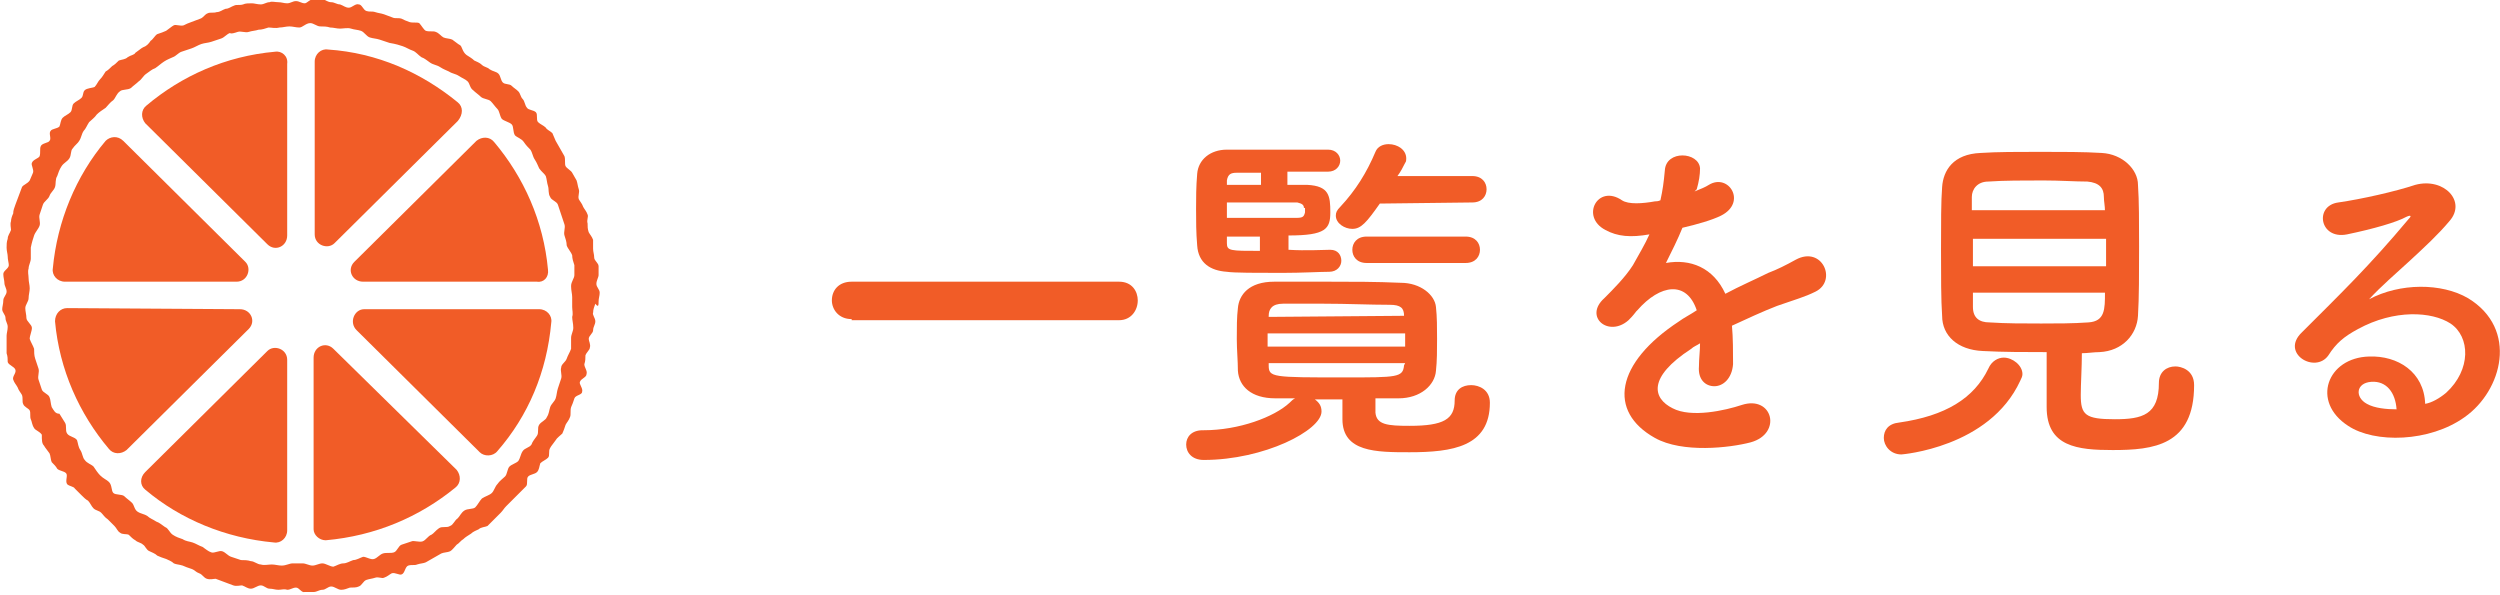 <?xml version="1.0" encoding="utf-8"?>
<!-- Generator: Adobe Illustrator 21.1.0, SVG Export Plug-In . SVG Version: 6.00 Build 0)  -->
<svg version="1.1" id="レイヤー_1" xmlns="http://www.w3.org/2000/svg" xmlns:xlink="http://www.w3.org/1999/xlink" x="0px"
	 y="0px" viewBox="0 0 227.2 54.1" style="enable-background:new 0 0 227.2 54.1;" xml:space="preserve">
<style type="text/css">
	.st0{fill:#F15C27;}
	.st1{fill:#F89639;}
</style>
<g>
	<g>
		<path class="st0" d="M54.4,27.4c0-0.3,0.1-0.5,0.1-0.8c0-0.3-0.3-0.5-0.3-0.8c0-0.3,0.2-0.6,0.2-0.8c0-0.3,0-0.5,0-0.8
			c0-0.3-0.4-0.5-0.4-0.8c0-0.3-0.1-0.5-0.1-0.8c0-0.3,0-0.6,0-0.8c-0.1-0.3-0.3-0.5-0.4-0.7c-0.1-0.3-0.1-0.5-0.1-0.8
			c-0.1-0.3,0.1-0.6,0-0.8c-0.1-0.3-0.3-0.5-0.4-0.7c-0.1-0.3-0.3-0.5-0.4-0.7c-0.1-0.3,0.1-0.6,0-0.9c-0.1-0.3-0.1-0.5-0.2-0.8
			c-0.1-0.2-0.3-0.5-0.4-0.7c-0.1-0.2-0.5-0.4-0.6-0.6c-0.1-0.2,0-0.6-0.1-0.9c-0.1-0.2-0.3-0.5-0.4-0.7c-0.1-0.2-0.3-0.5-0.4-0.7
			c-0.1-0.2-0.2-0.5-0.3-0.7c-0.2-0.2-0.5-0.3-0.6-0.5c-0.2-0.2-0.5-0.3-0.7-0.5c-0.2-0.2,0-0.7-0.2-0.9c-0.2-0.2-0.7-0.2-0.8-0.4
			c-0.2-0.2-0.2-0.6-0.4-0.8c-0.2-0.2-0.2-0.5-0.4-0.7c-0.2-0.2-0.4-0.3-0.6-0.5c-0.2-0.2-0.6-0.1-0.8-0.3c-0.2-0.2-0.2-0.6-0.4-0.8
			c-0.2-0.2-0.5-0.2-0.8-0.4c-0.2-0.2-0.5-0.2-0.7-0.4c-0.2-0.2-0.5-0.3-0.7-0.4c-0.2-0.2-0.4-0.3-0.7-0.5C42,4.7,42,4.2,41.8,4.1
			c-0.2-0.1-0.4-0.3-0.7-0.5c-0.2-0.1-0.6-0.1-0.8-0.2c-0.2-0.1-0.4-0.4-0.7-0.5c-0.2-0.1-0.6,0-0.9-0.1c-0.2-0.1-0.4-0.5-0.6-0.7
			c-0.2-0.1-0.6,0-0.9-0.1c-0.3-0.1-0.5-0.2-0.7-0.3c-0.3-0.1-0.6,0-0.8-0.1c-0.3-0.1-0.5-0.2-0.8-0.3c-0.3-0.1-0.5-0.1-0.8-0.2
			c-0.3-0.1-0.5,0-0.8-0.1c-0.3-0.1-0.4-0.6-0.7-0.6c-0.3-0.1-0.6,0.3-0.9,0.3c-0.3,0-0.5-0.2-0.8-0.3c-0.3,0-0.5-0.2-0.8-0.2
			c-0.3,0-0.5-0.2-0.8-0.3c-0.3,0-0.5,0-0.8,0c-0.3,0-0.6,0.4-0.8,0.4c-0.3,0-0.5-0.2-0.8-0.2c-0.3,0-0.5,0.2-0.8,0.2
			c-0.3,0-0.5-0.1-0.8-0.1c-0.3,0-0.6-0.1-0.8,0c-0.3,0-0.5,0.2-0.8,0.2c-0.3,0-0.6-0.1-0.8-0.1c-0.3,0-0.6,0-0.8,0.1
			c-0.3,0.1-0.6,0-0.8,0.1c-0.3,0.1-0.5,0.3-0.8,0.3c-0.3,0.1-0.5,0.3-0.8,0.3c-0.3,0.1-0.6,0-0.8,0.1c-0.3,0.1-0.4,0.4-0.7,0.5
			c-0.3,0.1-0.5,0.2-0.8,0.3c-0.3,0.1-0.5,0.2-0.7,0.3c-0.3,0.1-0.7-0.1-0.9,0c-0.2,0.1-0.4,0.3-0.7,0.5c-0.2,0.1-0.5,0.2-0.8,0.3
			c-0.2,0.1-0.4,0.5-0.6,0.6C13.5,4,13.3,4.2,13,4.3c-0.2,0.1-0.4,0.3-0.7,0.5C12.2,5,11.9,5,11.6,5.2c-0.2,0.2-0.5,0.2-0.8,0.3
			c-0.2,0.2-0.4,0.4-0.6,0.5c-0.2,0.2-0.4,0.4-0.6,0.5C9.4,6.8,9.3,7,9.1,7.2C8.9,7.4,8.8,7.7,8.6,7.9C8.4,8,7.9,8,7.7,8.2
			C7.5,8.4,7.6,8.7,7.4,8.9C7.2,9.1,6.9,9.2,6.7,9.4c-0.2,0.2-0.1,0.6-0.3,0.8c-0.2,0.2-0.5,0.3-0.7,0.5c-0.2,0.2-0.2,0.6-0.3,0.8
			c-0.2,0.2-0.7,0.2-0.8,0.4c-0.2,0.2,0.1,0.7-0.1,0.9c-0.1,0.2-0.7,0.2-0.8,0.5c-0.1,0.2,0,0.6-0.1,0.9c-0.1,0.2-0.6,0.3-0.7,0.6
			C2.8,15,3.1,15.4,3,15.7c-0.1,0.2-0.2,0.5-0.3,0.7C2.5,16.7,2.1,16.8,2,17c-0.1,0.3-0.2,0.5-0.3,0.8c-0.1,0.3-0.2,0.5-0.3,0.8
			c-0.1,0.3-0.2,0.5-0.2,0.8C1.1,19.6,1,19.9,1,20.1c-0.1,0.3,0,0.6,0,0.8c-0.1,0.3-0.3,0.5-0.3,0.8c-0.1,0.3-0.1,0.5-0.1,0.8
			c0,0.3,0.1,0.6,0.1,0.8c0,0.3,0.1,0.6,0.1,0.8c0,0.3-0.5,0.5-0.5,0.8c0,0.3,0.1,0.6,0.1,0.8c0,0.3,0.2,0.5,0.2,0.8
			c0,0.3-0.3,0.5-0.3,0.8c0,0.3-0.1,0.6-0.1,0.8c0,0.3,0.3,0.5,0.3,0.8c0,0.3,0.2,0.5,0.2,0.8c0,0.3-0.1,0.6-0.1,0.8
			c0,0.3,0,0.6,0,0.8c0,0.3,0,0.6,0,0.8c0.1,0.3,0.1,0.5,0.1,0.8c0.1,0.3,0.6,0.4,0.7,0.7c0.1,0.3-0.3,0.6-0.2,0.9
			c0.1,0.3,0.3,0.5,0.4,0.7c0.1,0.3,0.3,0.5,0.4,0.7c0.1,0.3,0,0.6,0.1,0.8c0.1,0.3,0.5,0.4,0.6,0.6c0.1,0.2,0,0.6,0.1,0.8
			c0.1,0.2,0.1,0.5,0.3,0.8c0.1,0.2,0.5,0.3,0.7,0.6C3.8,40,3.8,40.3,4,40.5c0.1,0.2,0.3,0.4,0.5,0.7c0.1,0.2,0.1,0.6,0.2,0.8
			c0.2,0.2,0.4,0.4,0.5,0.6c0.2,0.2,0.6,0.2,0.8,0.4c0.2,0.2-0.1,0.7,0.1,1c0.2,0.2,0.6,0.2,0.7,0.4c0.2,0.2,0.4,0.4,0.6,0.6
			c0.2,0.2,0.4,0.4,0.6,0.5c0.2,0.2,0.3,0.5,0.5,0.7c0.2,0.2,0.5,0.2,0.7,0.4c0.2,0.2,0.3,0.4,0.6,0.6c0.2,0.2,0.4,0.4,0.6,0.6
			c0.2,0.2,0.3,0.5,0.5,0.6c0.2,0.2,0.6,0.1,0.8,0.2c0.2,0.2,0.4,0.4,0.6,0.5c0.2,0.2,0.5,0.2,0.7,0.4c0.2,0.1,0.3,0.5,0.6,0.6
			c0.2,0.1,0.5,0.2,0.7,0.4c0.2,0.1,0.5,0.2,0.8,0.3c0.2,0.1,0.5,0.2,0.7,0.4c0.2,0.1,0.5,0.1,0.8,0.2c0.2,0.1,0.5,0.2,0.8,0.3
			c0.3,0.1,0.4,0.3,0.7,0.4c0.3,0.1,0.4,0.4,0.7,0.5c0.3,0.1,0.6,0,0.8,0c0.3,0.1,0.5,0.2,0.8,0.3c0.3,0.1,0.5,0.2,0.8,0.3
			c0.3,0.1,0.6,0,0.8,0c0.3,0.1,0.5,0.3,0.8,0.3c0.3,0,0.6-0.3,0.9-0.3c0.3,0,0.5,0.3,0.8,0.3c0.3,0,0.5,0.1,0.8,0.1
			c0.3,0,0.5-0.1,0.8,0c0.3,0,0.5-0.2,0.8-0.2c0.3,0,0.5,0.5,0.8,0.4c0.3,0,0.6,0,0.8,0c0.3,0,0.5-0.2,0.8-0.2
			c0.3,0,0.5-0.3,0.8-0.3c0.3,0,0.6,0.3,0.9,0.3c0.3,0,0.5-0.1,0.8-0.2c0.3,0,0.6,0,0.8-0.1c0.3-0.1,0.4-0.5,0.7-0.6
			c0.3-0.1,0.5-0.1,0.8-0.2c0.3-0.1,0.6,0.1,0.8,0c0.3-0.1,0.5-0.3,0.7-0.4c0.3-0.1,0.7,0.2,0.9,0.1c0.3-0.1,0.3-0.7,0.6-0.8
			c0.3-0.1,0.6,0,0.8-0.1c0.3-0.1,0.6-0.1,0.8-0.2c0.2-0.1,0.5-0.3,0.7-0.4c0.2-0.1,0.5-0.3,0.7-0.4c0.2-0.1,0.6-0.1,0.8-0.2
			c0.2-0.1,0.4-0.4,0.6-0.6c0.2-0.1,0.4-0.4,0.6-0.5c0.2-0.2,0.4-0.3,0.7-0.5c0.2-0.2,0.5-0.3,0.7-0.4c0.2-0.2,0.6-0.2,0.8-0.3
			c0.2-0.2,0.4-0.4,0.6-0.6c0.2-0.2,0.4-0.4,0.6-0.6c0.2-0.2,0.3-0.4,0.5-0.6c0.2-0.2,0.4-0.4,0.6-0.6c0.2-0.2,0.4-0.4,0.6-0.6
			c0.2-0.2,0.4-0.4,0.6-0.6c0.2-0.2,0-0.7,0.2-0.9c0.2-0.2,0.6-0.2,0.8-0.4c0.2-0.2,0.2-0.5,0.3-0.8c0.2-0.2,0.5-0.3,0.7-0.5
			c0.2-0.2,0-0.6,0.2-0.9c0.1-0.2,0.3-0.4,0.5-0.7c0.1-0.2,0.4-0.4,0.6-0.6c0.1-0.2,0.2-0.5,0.3-0.8c0.1-0.2,0.3-0.4,0.4-0.7
			c0.1-0.2,0-0.6,0.1-0.9c0.1-0.2,0.2-0.5,0.3-0.8c0.1-0.3,0.7-0.3,0.7-0.6c0.1-0.3-0.3-0.7-0.2-0.9c0.1-0.3,0.6-0.4,0.6-0.7
			c0.1-0.3-0.2-0.6-0.2-0.9c0.1-0.3,0.1-0.5,0.1-0.8c0.1-0.3,0.4-0.5,0.4-0.7c0.1-0.3-0.1-0.6-0.1-0.8c0-0.3,0.4-0.5,0.4-0.8
			c0-0.3,0.2-0.5,0.2-0.8c0-0.3-0.3-0.6-0.2-0.8c0-0.3,0.1-0.5,0.2-0.8C54.4,28,54.4,27.7,54.4,27.4z M52,27c0,0.3,0,0.6,0,0.9
			c0,0.3,0.1,0.6,0,0.9c0,0.3,0.1,0.6,0.1,1c0,0.3-0.2,0.6-0.2,0.9c0,0.3,0,0.6,0,1c-0.1,0.3-0.3,0.6-0.4,0.9
			c-0.1,0.3-0.5,0.5-0.5,0.8c-0.1,0.3,0.1,0.7,0,1c-0.1,0.3-0.2,0.6-0.3,0.9c-0.1,0.3-0.1,0.6-0.2,0.9c-0.1,0.3-0.4,0.5-0.5,0.8
			c-0.1,0.3-0.1,0.6-0.3,0.9c-0.1,0.3-0.5,0.4-0.7,0.7c-0.2,0.3,0,0.7-0.2,1c-0.2,0.3-0.4,0.5-0.5,0.8c-0.2,0.3-0.6,0.3-0.8,0.6
			c-0.2,0.3-0.2,0.6-0.4,0.9c-0.2,0.2-0.6,0.3-0.8,0.5c-0.2,0.2-0.2,0.7-0.4,0.9c-0.2,0.2-0.5,0.4-0.7,0.7c-0.2,0.2-0.3,0.6-0.5,0.8
			c-0.2,0.2-0.6,0.3-0.9,0.5c-0.2,0.2-0.4,0.6-0.6,0.8c-0.2,0.2-0.7,0.1-1,0.3c-0.3,0.2-0.4,0.5-0.6,0.7c-0.3,0.2-0.4,0.6-0.7,0.7
			c-0.3,0.2-0.7,0-1,0.2c-0.3,0.2-0.5,0.5-0.7,0.6c-0.3,0.1-0.5,0.5-0.8,0.6c-0.3,0.1-0.8-0.1-1,0c-0.3,0.1-0.6,0.2-0.9,0.3
			c-0.3,0.1-0.4,0.6-0.7,0.7c-0.3,0.1-0.7,0-1,0.1c-0.3,0.1-0.5,0.4-0.8,0.5c-0.3,0.1-0.7-0.2-1-0.2c-0.3,0.1-0.6,0.3-0.9,0.3
			c-0.3,0.1-0.6,0.3-0.9,0.3c-0.3,0-0.6,0.2-0.9,0.3c-0.3,0-0.7-0.3-1-0.3c-0.3,0-0.6,0.2-0.9,0.2c-0.3,0-0.6-0.2-0.9-0.2
			c-0.3,0-0.6,0-0.9,0c-0.3,0-0.6,0.2-1,0.2c-0.3,0-0.6-0.1-0.9-0.1c-0.3,0-0.7,0.1-1,0c-0.3,0-0.6-0.3-0.9-0.3
			c-0.3-0.1-0.6-0.1-0.9-0.1c-0.3-0.1-0.6-0.2-0.9-0.3c-0.3-0.1-0.5-0.4-0.8-0.5c-0.3-0.1-0.7,0.2-1,0.1c-0.3-0.1-0.5-0.3-0.8-0.5
			c-0.3-0.1-0.6-0.3-0.9-0.4c-0.3-0.1-0.6-0.1-0.9-0.3c-0.3-0.1-0.6-0.2-0.9-0.4c-0.3-0.2-0.4-0.6-0.7-0.7c-0.3-0.2-0.5-0.4-0.8-0.5
			c-0.3-0.2-0.6-0.3-0.8-0.5c-0.3-0.2-0.6-0.2-0.9-0.4c-0.3-0.2-0.3-0.6-0.5-0.8c-0.2-0.2-0.5-0.4-0.7-0.6c-0.2-0.2-0.8-0.1-1-0.3
			c-0.2-0.2-0.1-0.7-0.4-1c-0.2-0.2-0.5-0.3-0.8-0.6c-0.2-0.2-0.4-0.5-0.6-0.8c-0.2-0.2-0.6-0.3-0.8-0.6c-0.2-0.2-0.2-0.6-0.4-0.9
			c-0.2-0.3-0.2-0.6-0.3-0.9c-0.2-0.3-0.7-0.3-0.9-0.6c-0.2-0.3,0-0.7-0.2-1c-0.2-0.3-0.3-0.5-0.5-0.8C5,37.6,4.9,37.3,4.7,37
			c-0.1-0.3-0.1-0.7-0.2-0.9c-0.1-0.3-0.6-0.4-0.7-0.7c-0.1-0.3-0.2-0.6-0.3-0.9c-0.1-0.3,0.1-0.7,0-1c-0.1-0.3-0.2-0.6-0.3-0.9
			c-0.1-0.3-0.1-0.6-0.1-0.9c-0.1-0.3-0.3-0.6-0.4-0.9c0-0.3,0.2-0.7,0.2-1c0-0.3-0.5-0.6-0.5-0.9c0-0.3-0.1-0.6-0.1-0.9
			c0-0.3,0.3-0.6,0.3-0.9s0.1-0.6,0.1-0.9c0-0.3-0.1-0.6-0.1-0.9c0-0.3-0.1-0.6,0-0.9c0-0.3,0.2-0.6,0.2-0.9c0-0.3,0-0.6,0-1
			C2.9,22,3,21.7,3.1,21.4c0.1-0.3,0.4-0.6,0.5-0.9c0.1-0.3-0.1-0.7,0-1c0.1-0.3,0.2-0.6,0.3-0.9c0.1-0.3,0.5-0.5,0.6-0.8
			c0.1-0.3,0.4-0.5,0.5-0.8c0.1-0.3,0-0.7,0.2-1c0.1-0.3,0.2-0.6,0.4-0.9c0.2-0.3,0.5-0.4,0.7-0.7c0.2-0.3,0.1-0.7,0.3-0.9
			c0.2-0.3,0.5-0.5,0.6-0.7c0.2-0.3,0.2-0.6,0.4-0.9c0.2-0.2,0.3-0.5,0.5-0.8c0.2-0.2,0.5-0.4,0.7-0.7c0.2-0.2,0.5-0.4,0.8-0.6
			c0.2-0.2,0.4-0.5,0.7-0.7c0.2-0.2,0.3-0.6,0.6-0.8c0.2-0.2,0.7-0.1,1-0.3c0.2-0.2,0.5-0.4,0.7-0.6c0.3-0.2,0.4-0.5,0.7-0.7
			c0.3-0.2,0.5-0.4,0.8-0.5c0.3-0.2,0.5-0.4,0.8-0.6c0.3-0.2,0.6-0.3,0.8-0.4c0.3-0.1,0.5-0.4,0.8-0.5c0.3-0.1,0.6-0.2,0.9-0.3
			c0.3-0.1,0.6-0.3,0.9-0.4c0.3-0.1,0.6-0.1,0.9-0.2c0.3-0.1,0.6-0.2,0.9-0.3c0.3-0.1,0.5-0.4,0.8-0.5C21,3.1,21.3,3,21.6,2.9
			c0.3-0.1,0.7,0.1,1,0c0.3-0.1,0.6-0.1,0.9-0.2c0.3,0,0.6-0.1,0.9-0.2c0.3,0,0.6,0.1,1,0c0.3,0,0.6-0.1,0.9-0.1
			c0.3,0,0.6,0.1,0.9,0.1c0.3,0,0.6-0.4,1-0.4c0.3,0,0.6,0.3,0.9,0.3c0.3,0,0.6,0,0.9,0.1c0.3,0,0.6,0.1,0.9,0.1c0.3,0,0.7-0.1,1,0
			c0.3,0.1,0.6,0.1,0.9,0.2c0.3,0.1,0.5,0.5,0.8,0.6c0.3,0.1,0.6,0.1,0.9,0.2c0.3,0.1,0.6,0.2,0.9,0.3C36,4,36.3,4.1,36.6,4.2
			c0.3,0.1,0.6,0.3,0.9,0.4c0.3,0.1,0.5,0.4,0.8,0.6c0.3,0.1,0.5,0.3,0.8,0.5c0.3,0.2,0.6,0.2,0.9,0.4c0.3,0.2,0.6,0.3,0.8,0.4
			c0.3,0.2,0.6,0.2,0.9,0.4c0.3,0.2,0.6,0.3,0.8,0.5C42.7,7.6,42.7,8,43,8.2c0.2,0.2,0.5,0.4,0.7,0.6C43.9,9,44.4,9,44.6,9.2
			c0.2,0.2,0.4,0.5,0.6,0.7c0.2,0.2,0.2,0.6,0.4,0.9c0.2,0.2,0.7,0.3,0.9,0.5c0.2,0.2,0.1,0.7,0.3,1c0.2,0.2,0.6,0.3,0.8,0.6
			c0.2,0.3,0.4,0.5,0.6,0.7c0.2,0.3,0.2,0.6,0.4,0.9c0.2,0.3,0.3,0.6,0.4,0.8c0.2,0.3,0.5,0.5,0.6,0.7c0.1,0.3,0.1,0.6,0.2,0.9
			c0.1,0.3,0,0.7,0.2,1c0.1,0.3,0.6,0.4,0.7,0.7c0.1,0.3,0.2,0.6,0.3,0.9c0.1,0.3,0.2,0.6,0.3,0.9c0.1,0.3-0.1,0.7,0,1
			c0.1,0.3,0.2,0.6,0.2,0.9c0.1,0.3,0.4,0.6,0.5,0.9c0,0.3,0.1,0.6,0.2,0.9c0,0.3,0,0.6,0,0.9c0,0.3-0.3,0.6-0.3,1
			C51.9,26.4,52,26.7,52,27z"/>
		<path class="st0" d="M5,29.2c0.4,4.4,2.2,8.4,4.9,11.6c0.4,0.5,1.1,0.5,1.6,0.1l11.1-11c0.7-0.7,0.2-1.8-0.8-1.8L6.1,28
			C5.5,28,5,28.5,5,29.2z"/>
		<path class="st0" d="M9.6,12.8C6.9,16,5.2,20.1,4.8,24.4c-0.1,0.6,0.4,1.2,1.1,1.2l15.6,0c1,0,1.4-1.2,0.8-1.8l-11.1-11
			C10.7,12.3,10,12.4,9.6,12.8z"/>
		<path class="st0" d="M41.6,9.3c-3.3-2.7-7.3-4.5-11.8-4.8c-0.6-0.1-1.2,0.4-1.2,1.1l0,15.7c0,1,1.2,1.4,1.8,0.8l11.2-11.1
			C42.1,10.4,42.1,9.7,41.6,9.3z"/>
		<path class="st0" d="M25,4.7c-4.5,0.4-8.5,2.2-11.7,4.9c-0.5,0.4-0.5,1.1-0.1,1.6l11.1,11c0.7,0.7,1.8,0.2,1.8-0.8l0-15.6
			C26.2,5.1,25.6,4.6,25,4.7z"/>
		<path class="st0" d="M13.2,44.5c3.2,2.7,7.3,4.4,11.7,4.8c0.6,0.1,1.2-0.4,1.2-1.1l0-15.5c0-1-1.2-1.4-1.8-0.8l-11.1,11
			C12.7,43.4,12.7,44.1,13.2,44.5z"/>
		<path class="st0" d="M49.8,24.5c-0.4-4.4-2.2-8.4-4.9-11.6c-0.4-0.5-1.1-0.5-1.6-0.1l-11.1,11c-0.7,0.7-0.2,1.8,0.8,1.8l15.8,0
			C49.4,25.7,49.9,25.2,49.8,24.5z"/>
		<path class="st0" d="M29.6,49.1c4.5-0.4,8.5-2.1,11.8-4.8c0.5-0.4,0.5-1.1,0.1-1.6L30.3,31.7c-0.7-0.7-1.8-0.2-1.8,0.8l0,15.6
			C28.5,48.6,29,49.1,29.6,49.1z"/>
		<path class="st0" d="M32.4,30l11.2,11.1c0.4,0.4,1.2,0.4,1.6-0.1c2.8-3.2,4.5-7.2,4.9-11.7c0.1-0.6-0.4-1.2-1.1-1.2l-15.9,0
			C32.2,28.1,31.7,29.3,32.4,30z"/>
	</g>
</g>
<g>
	<path class="st0" d="M77.4,29c-1.2,0-1.8-0.9-1.8-1.7c0-0.9,0.6-1.7,1.8-1.7h24.3c1.2,0,1.7,0.9,1.7,1.7c0,0.9-0.6,1.8-1.7,1.8
		H77.4z"/>
	<path class="st0" d="M121.9,36.3c-0.8,0-1.6,0-2.4,0c0.4,0.3,0.6,0.6,0.6,1.1c0,1.7-5.2,4.4-10.7,4.4c-1.1,0-1.6-0.7-1.6-1.4
		c0-0.7,0.5-1.3,1.5-1.3h0c0,0,0.1,0,0.1,0c3.2,0,6.4-1.2,7.8-2.5c0.2-0.2,0.3-0.3,0.5-0.4c-0.6,0-1.2,0-1.8,0
		c-2.2,0-3.3-1.1-3.4-2.5c0-0.9-0.1-1.9-0.1-2.9c0-1,0-2,0.1-2.8c0.1-1.2,1-2.4,3.3-2.4c1.6,0,3.3,0,5,0c2.1,0,4.3,0,6.5,0.1
		c1.8,0,3.1,1.1,3.2,2.2c0.1,0.9,0.1,1.9,0.1,2.9c0,1,0,2-0.1,2.9c-0.1,1.3-1.4,2.5-3.4,2.5c-0.7,0-1.4,0-2.1,0c0,0.4,0,0.8,0,1.3
		c0.1,1.1,1.1,1.2,3.1,1.2c3.1,0,4.1-0.6,4.1-2.3c0-1,0.7-1.4,1.5-1.4c0.7,0,1.7,0.4,1.7,1.6c0,4-3.4,4.5-7.3,4.5c-3,0-6.1,0-6.1-3
		V36.3z M120.9,22.7c0.7,0,1,0.5,1,1c0,0.5-0.4,1-1.1,1c-0.8,0-2.5,0.1-4.3,0.1c-2.2,0-4.4,0-5-0.1c-1.5-0.1-2.6-0.8-2.7-2.4
		c-0.1-1.2-0.1-2.2-0.1-3.3c0-1,0-2,0.1-3.2c0.1-1.3,1.2-2.2,2.7-2.2c1.1,0,4.2,0,6.5,0c1.2,0,2.2,0,2.7,0c0.7,0,1.1,0.5,1.1,1
		c0,0.5-0.4,1-1.1,1h-3.7v1.2c0.8,0,1.4,0,1.8,0c2,0.1,2.1,1,2.1,2.5s-0.4,2.1-3.8,2.1v1.3C118.7,22.8,120.3,22.7,120.9,22.7
		L120.9,22.7z M118.5,18.9c0-0.3-0.2-0.4-0.6-0.5c0,0,0,0-6.4,0v1.4c1.7,0,5.1,0,6.3,0c0.6,0,0.7-0.1,0.8-0.5V18.9z M114.6,15.7
		h-2.2c-0.5,0-0.8,0.1-0.9,0.7l0,0.4h3.1V15.7z M114.6,21.5c-1.1,0-2.2,0-3.1,0l0,0.6c0,0.7,0.3,0.7,3,0.7V21.5z M127.7,30.3h-12.5
		v1.2h12.5V30.3z M127.6,28.7c0-0.7-0.3-1-1.3-1c-1.8,0-3.9-0.1-6-0.1c-1.3,0-2.6,0-3.7,0c-1,0-1.3,0.5-1.3,1.1v0.1L127.6,28.7
		L127.6,28.7z M127.7,33h-12.4v0.2c0,1.1,0.3,1.1,6.9,1.1c4.8,0,5.3,0,5.4-1.1L127.7,33z M125.4,18.5c-1.2,1.7-1.7,2.3-2.5,2.3
		c-0.7,0-1.5-0.5-1.5-1.2c0-0.3,0.1-0.5,0.4-0.8c1.4-1.5,2.4-3.1,3.2-5c0.2-0.5,0.7-0.7,1.2-0.7c0.8,0,1.6,0.5,1.6,1.3
		c0,0.1,0,0.3-0.1,0.4c-0.2,0.4-0.4,0.8-0.7,1.2l6.8,0c0.9,0,1.3,0.6,1.3,1.2c0,0.6-0.4,1.2-1.3,1.2L125.4,18.5z M124.2,23.9
		c-0.9,0-1.3-0.6-1.3-1.2c0-0.6,0.4-1.2,1.3-1.2h9c0.9,0,1.3,0.6,1.3,1.2c0,0.6-0.4,1.2-1.3,1.2H124.2z"/>
	<path class="st0" d="M154,17.4c0.5-0.2,1-0.4,1.3-0.6c1.8-1.1,3.5,1.6,1.1,2.8c-0.8,0.4-2.2,0.8-3.5,1.1c-0.4,1-1,2.2-1.5,3.2
		c2.2-0.4,4.3,0.4,5.4,2.8c1.3-0.7,2.7-1.3,3.9-1.9c0.8-0.3,1.6-0.7,2.5-1.2c2.4-1.3,3.8,1.9,1.8,2.9c-1,0.5-1.8,0.7-3.5,1.3
		c-1.3,0.5-2.8,1.2-4.1,1.8c0.1,1.1,0.1,2.4,0.1,3.5c-0.1,1.3-0.9,2-1.7,2c-0.8,0-1.5-0.6-1.4-1.8c0-0.7,0.1-1.4,0.1-2.1
		c-0.3,0.2-0.6,0.3-0.8,0.5c-4,2.6-3.5,4.5-1.7,5.4c1.7,0.9,4.8,0.2,6.3-0.3c2.8-0.9,3.7,2.6,0.8,3.4c-1.9,0.5-6.2,1-8.7-0.4
		c-4.3-2.4-3.6-6.8,2.2-10.6c0.4-0.3,1-0.6,1.6-1c-0.9-2.7-3.3-2.4-5.4,0c0,0-0.1,0.1-0.1,0.1c-0.3,0.4-0.5,0.6-0.7,0.8
		c-1.8,1.6-4.1-0.3-2.2-2c0.8-0.8,1.9-1.9,2.6-3c0.5-0.9,1.1-1.9,1.5-2.8c-1.7,0.3-2.9,0.2-4-0.4c-2.3-1.2-0.7-4.2,1.5-2.7
		c0.6,0.4,1.9,0.3,3,0.1c0.1,0,0.3,0,0.5-0.1c0.2-0.9,0.3-1.6,0.4-2.7c0.1-1.9,3.1-1.7,3.2-0.2c0,0.6-0.1,1.2-0.3,1.9L154,17.4z"/>
	<path class="st0" d="M172.8,41.3c-1,0-1.6-0.8-1.6-1.5c0-0.7,0.4-1.3,1.4-1.4c4.2-0.6,6.8-2.2,8.1-4.9c0.3-0.7,0.9-1,1.4-1
		c0.8,0,1.7,0.7,1.7,1.5c0,0.2-0.1,0.4-0.2,0.6C180.8,40.7,172.8,41.3,172.8,41.3z M180.2,31.9c-2.3-0.1-3.7-1.4-3.7-3.2
		c-0.1-1.4-0.1-3.7-0.1-6c0-2.3,0-4.5,0.1-5.7c0.1-1.5,1-3,3.5-3.1c1.5-0.1,3.4-0.1,5.4-0.1c2,0,4,0,5.6,0.1
		c1.9,0.1,3.3,1.5,3.3,2.9c0.1,1.4,0.1,3.5,0.1,5.6c0,2.3,0,4.7-0.1,6.3c-0.1,1.7-1.4,3.2-3.5,3.3c-0.5,0-1.1,0.1-1.6,0.1
		c0,1.3-0.1,2.8-0.1,3.8c0,1.8,0.4,2.2,3.1,2.2c2.5,0,4-0.4,4-3.3c0-1,0.7-1.5,1.5-1.5c0.5,0,1.7,0.3,1.7,1.7c0,5.5-3.7,5.9-7.4,5.9
		c-3.2,0-6-0.3-6-3.9c0-0.9,0-3.3,0-5C184.1,32,182,32,180.2,31.9z M191.4,21.7h-12.1v2.5h12.1V21.7z M191.3,19.2
		c0-0.5-0.1-0.9-0.1-1.3c0-0.8-0.4-1.3-1.5-1.4c-1.1,0-2.5-0.1-4-0.1c-1.8,0-3.6,0-5,0.1c-1,0-1.5,0.7-1.5,1.4c0,0.4,0,0.8,0,1.2
		H191.3z M179.3,26.6c0,0.5,0,0.9,0,1.3c0,1,0.6,1.4,1.5,1.4c1.5,0.1,3.1,0.1,4.7,0.1c1.4,0,2.9,0,4.3-0.1c1.5-0.1,1.5-1.2,1.5-2.7
		H179.3z"/>
	<path class="st0" d="M222.3,35.7c2.3-2.1,2.2-5.1,0.4-6.3c-1.7-1.1-5.1-1.3-8.4,0.5c-1.3,0.7-2,1.3-2.7,2.4
		c-1.2,1.7-4.4-0.2-2.4-2.1c3.5-3.5,6.1-6,9.7-10.3c0.4-0.4,0-0.3-0.2-0.2c-0.9,0.5-3,1.1-5.4,1.6c-2.5,0.5-3-2.6-0.8-2.9
		c2.1-0.3,5.2-1,7-1.6c2.6-0.7,4.7,1.5,3.1,3.3c-1,1.2-2.3,2.4-3.6,3.6c-1.3,1.2-2.6,2.3-3.7,3.5c2.8-1.5,6.6-1.5,9-0.1
		c4.6,2.8,3.1,8.4-0.3,10.8c-3.2,2.3-8.2,2.4-10.6,0.8c-3.4-2.2-1.9-6.2,1.9-6.3c2.6-0.1,5,1.4,5.1,4.3
		C221,36.6,221.7,36.2,222.3,35.7z M215.5,34.7c-1.4,0.1-1.5,1.4-0.4,2c0.7,0.4,1.8,0.5,2.7,0.5C217.7,35.7,216.9,34.6,215.5,34.7z"
		/>
</g>
</svg>
